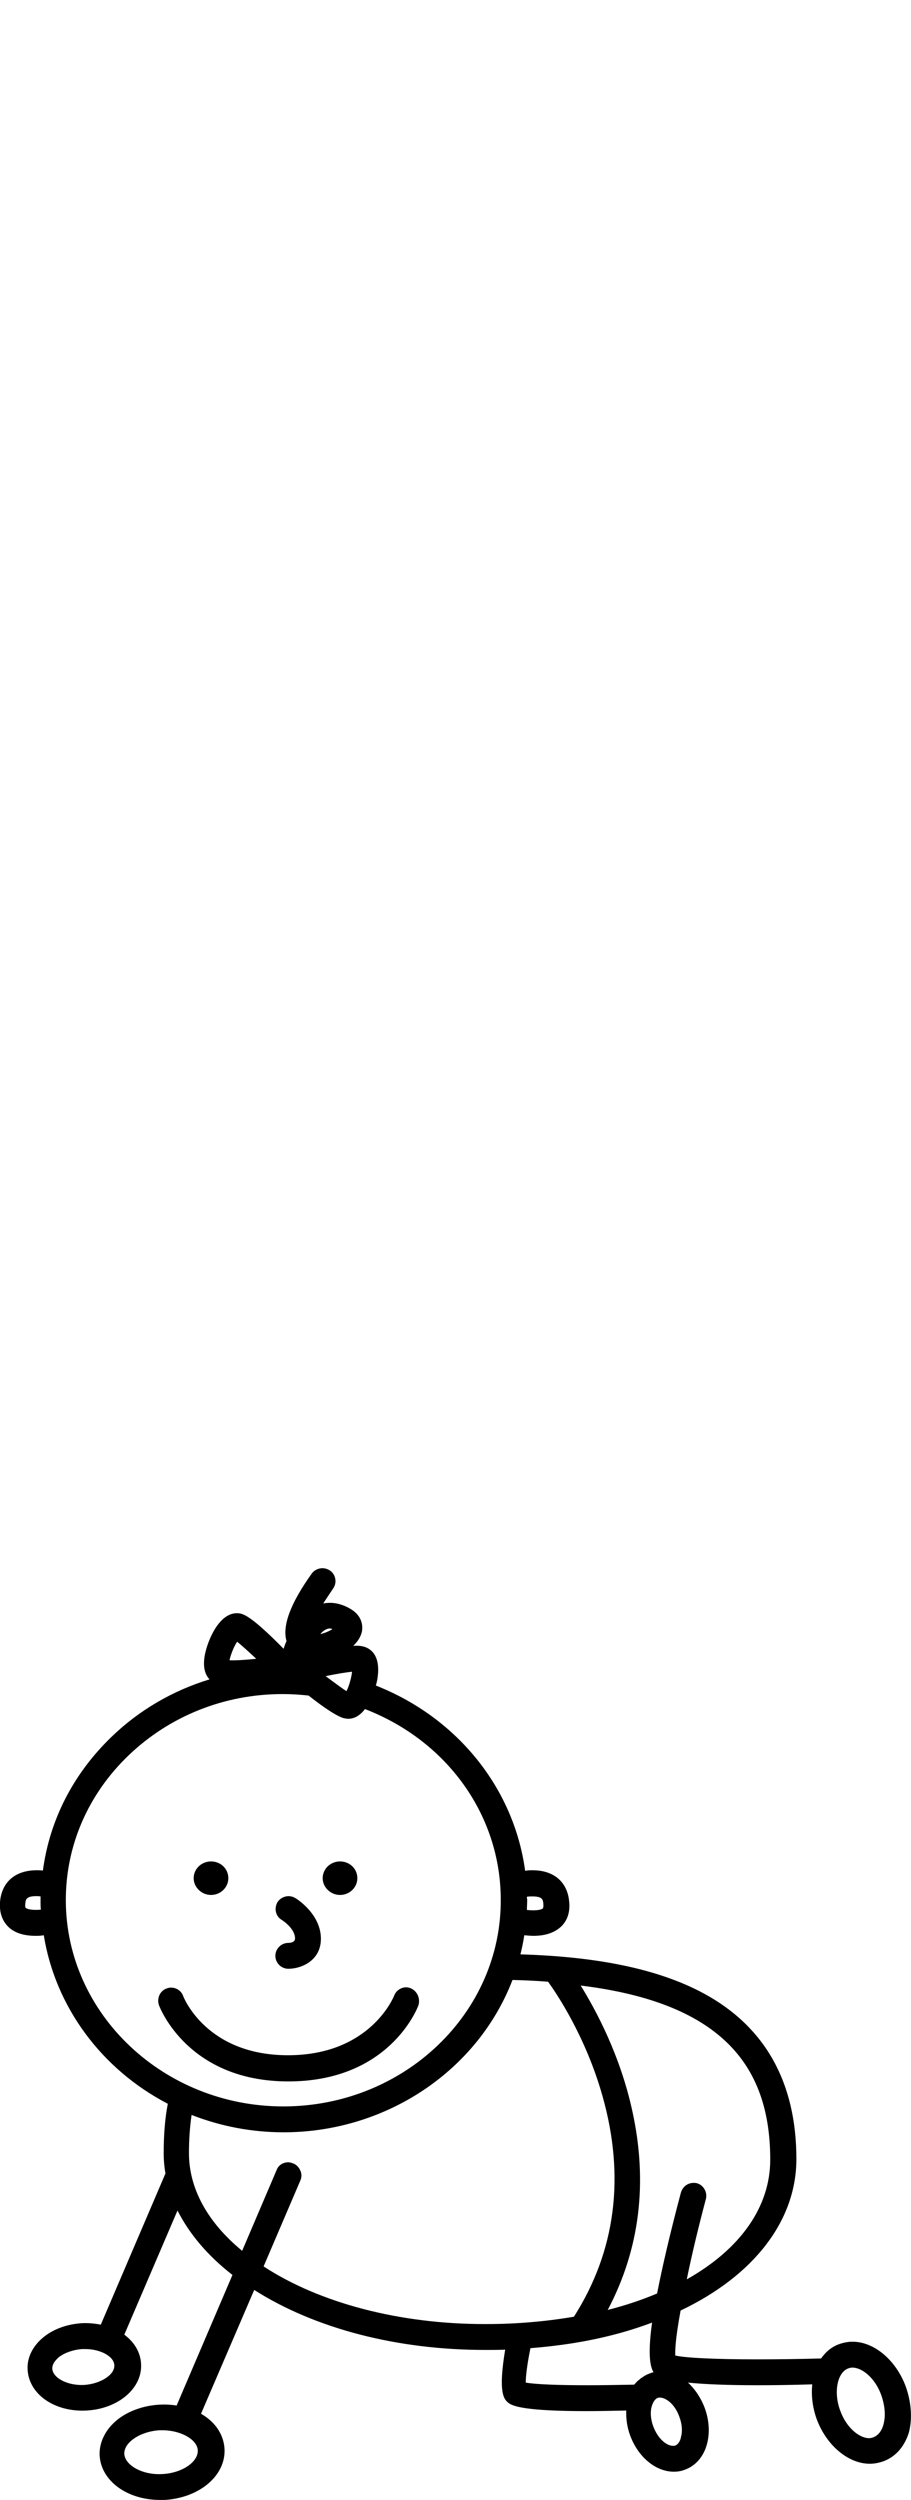 <?xml version="1.0" encoding="utf-8"?>
<!-- Generator: Adobe Illustrator 24.3.0, SVG Export Plug-In . SVG Version: 6.00 Build 0)  -->
<svg version="1.1" id="Layer_1" xmlns="http://www.w3.org/2000/svg" viewBox="0 0 310 850" width="310" height="850">
<g>
	<path d="M308.2,811.4c-3.3-8.9-10.7-15.2-18.1-15.2c-1.5,0-3,0.3-4.5,0.8c-2.5,0.9-4.5,2.5-6.2,4.9c-7.4,0.2-15,0.3-21.8,0.3
		c-14.2,0-24.4-0.5-27.8-1.3c-0.1-1.6,0-5.6,1.8-15.3c25-11.9,39.4-30.6,39.4-51.5c0-26-10.6-45-31.5-56.3
		c-15-8.1-35.4-12.5-62.4-13.3c0.5-2.1,1-4.3,1.3-6.5c1.2,0.1,2.2,0.2,3.2,0.2c4.2,0,7.4-1.2,9.6-3.4c1.9-2,2.8-4.7,2.5-8
		c-0.5-6.8-5.1-10.9-12.5-10.9c-0.8,0-1.6,0-2.5,0.2c-3.8-28.1-23.1-52.1-50.8-63c0.3-1,0.5-2,0.6-2.8c1.1-8-2.9-9.9-4.6-10.4
		c-1-0.3-2.2-0.4-3.7-0.3c1.6-1.5,2.7-3.3,3-5.1c0.2-1.4,0.3-5-4-7.5c-3.1-1.8-6.2-2.4-9.2-1.8c1-1.6,2.1-3.2,3.3-5
		c0.7-1,1-2.1,0.8-3.3s-0.8-2.2-1.8-2.9c-0.8-0.5-1.6-0.8-2.6-0.8c-1.4,0-2.8,0.7-3.6,1.8c-7.3,10.2-10.1,17.8-8.6,23
		c-0.4,0.8-0.7,1.7-1,2.6c-4.8-4.9-10.7-10.5-13.8-11.7c-0.7-0.3-1.4-0.4-2.1-0.4c-6.2,0-10,9.5-10.9,14.2c-0.8,4.4,0.2,6.8,1.6,8.3
		c-12.5,3.8-24,10.5-33.3,19.5C25,603,16.9,618.7,14.6,636c-0.8-0.1-1.5-0.1-2.1-0.1c-7.4,0-12,4.1-12.5,10.9
		c-0.2,3.3,0.6,5.9,2.5,8c2.1,2.3,5.4,3.4,9.6,3.4c0.8,0,1.7,0,2.8-0.2c3.9,24.2,19.5,45.5,42.2,57.3c-1,5.2-1.4,10.8-1.4,16.8
		c0,2.3,0.2,4.6,0.6,6.9l-22,51.4c-2.1-0.4-4.2-0.6-6.4-0.5c-4.9,0.3-9.5,1.9-12.9,4.6c-3.8,3-5.9,7.1-5.6,11.3
		c0.5,8.3,9.2,14.4,20.1,13.8c10.8-0.6,19-7.6,18.5-15.9c-0.2-3.8-2.2-7.3-5.7-9.9l18.1-42.2c4,7.9,10.2,15.3,18.7,21.9l-19,44.4
		c-1.9-0.3-3.8-0.4-5.8-0.3c-5.4,0.3-10.5,2.1-14.2,5c-4.2,3.3-6.4,7.8-6.2,12.3c0.5,8.6,9.3,15.1,20.6,15.1c0.5,0,1,0,1.5,0
		c11.9-0.7,20.9-8.3,20.4-17.4c-0.3-4.8-3.1-9.1-8-11.9l18.1-42.1c20.8,13.2,48.7,20.4,78.6,20.4h0.8c1.9,0,3.8,0,6-0.1
		c-2.5,15-0.3,16.9,1,18c1.5,1.3,6,2.9,26.9,2.9c3.9,0,8.4-0.1,13.3-0.2c-0.1,2.8,0.3,5.7,1.3,8.4c2.7,7.4,8.7,12.4,14.9,12.4
		c1.3,0,2.6-0.2,3.8-0.7c3.6-1.3,6.4-4.5,7.5-8.8c1-3.8,0.7-8.1-0.8-12.2c-1.3-3.4-3.3-6.4-5.7-8.6c5.8,0.6,13.8,0.9,24,0.9h0.1
		c5.5,0,11.6-0.1,18.2-0.3c-0.4,3.8,0.1,7.9,1.5,11.8c3.3,8.9,10.7,15.2,18.1,15.2c1.5,0,3-0.3,4.5-0.8c4.2-1.5,7.3-5,8.8-9.9
		C310.5,822.3,310.1,816.7,308.2,811.4z M290.1,805c3.1,0,7.6,3.3,9.8,9.4c1.1,3.1,1.5,6.5,0.9,9.2c-0.5,2.6-1.8,4.4-3.6,5.1
		c-0.5,0.2-1,0.3-1.5,0.3c-3.1,0-7.6-3.3-9.8-9.4c-2.3-6.2-1-12.9,2.7-14.3C289.1,805.1,289.6,805,290.1,805z M67.3,833.1
		c0.2,4-5.4,7.8-12.1,8.1c-6.6,0.4-12.6-2.9-12.9-6.8c-0.1-2.3,1.7-4.1,2.8-4.9c2.3-1.8,5.7-3,9.3-3.2c0.4,0,0.7,0,1.1,0
		C61.7,826.4,67.1,829.5,67.3,833.1z M29,798.7c5.2,0,9.8,2.5,9.9,5.5c0.2,3.2-4.6,6.3-10.2,6.7c-5.6,0.3-10.7-2.3-10.9-5.5
		c-0.1-1.8,1.4-3.2,2.3-4c2-1.5,4.9-2.5,7.9-2.7C28.4,798.7,28.7,798.7,29,798.7z M229.8,831.5c-0.2,0.1-0.5,0.1-0.8,0.1
		c-2.1,0-5.1-2.3-6.7-6.6c-0.9-2.4-1.1-4.9-0.5-6.9c0.2-0.7,0.8-2.3,2-2.8c0.3-0.1,0.5-0.1,0.8-0.1c1.8,0,5,2,6.6,6.6
		c0.9,2.4,1.1,4.9,0.5,6.9C231.6,829.5,231,831,229.8,831.5z M221.6,806.8c-0.3,0.1-0.5,0.2-0.8,0.3c-0.8,0.3-1.5,0.7-2.2,1.2
		c-0.1,0.1-0.3,0.2-0.5,0.3c-0.1,0.1-0.2,0.2-0.3,0.3c-0.3,0.2-0.6,0.5-0.9,0.7c-0.4,0.4-0.7,0.8-1.1,1.2
		c-5.3,0.1-10.8,0.2-15.8,0.2c-10.2,0-17.8-0.3-21.1-0.9c0-2.2,0.5-6.3,1.6-11.7c3.8-0.3,7.5-0.7,11.1-1.2c10.9-1.5,21-4,30.3-7.5
		c-0.1,0.5-0.1,0.9-0.2,1.4c-1.3,10.3-0.3,13.9,0.7,15.5C222.1,806.6,221.9,806.7,221.6,806.8C221.7,806.7,221.6,806.8,221.6,806.8z
		 M240.2,747.7c0.6-2.3-0.8-4.8-3.1-5.4c-0.4-0.1-0.8-0.1-1.1-0.1c-2,0-3.7,1.3-4.3,3.3c-3.6,13.5-6.3,25.1-8.1,34.3
		c-5.2,2.2-10.9,4.1-16.8,5.6c10.9-20.6,13.7-43.3,8.4-67.5c-4.1-19-12.4-34.4-17.6-42.8c22,2.7,37.9,8.7,48.5,18.2
		c10.8,9.7,16,23.1,16,41c0,16-10.1,30.4-28.4,40.7C235.5,766.2,237.8,756.7,240.2,747.7z M102.2,741.4c0.5-1.1,0.5-2.3,0-3.4
		s-1.3-2-2.4-2.4c-0.5-0.2-1.1-0.4-1.7-0.4c-1.8,0-3.4,1-4,2.7l-11.7,27.4c-11.9-9.8-18.1-21.3-18.1-33.2c0-4.6,0.3-9,0.9-13
		c10,3.9,20.5,5.9,31.4,5.9H97c34.5-0.2,65.5-20.9,77.4-51.8c4.1,0.1,8.2,0.3,12.1,0.6c2.6,3.6,12.7,18.3,18.5,38.8
		c7.8,27.5,4.5,52.8-9.7,75.1c-9.4,1.6-19.4,2.5-29.6,2.5h-0.9c-28.7,0-56-7.1-75.1-19.6L102.2,741.4z M96.8,716.2h-0.4
		c-40.6,0-73.8-31.3-74-69.8c-0.1-18.7,7.5-36.3,21.4-49.6S76.3,576,96.1,576h0.4c2.8,0,5.6,0.2,8.5,0.5c5.7,4.5,9.8,7.1,12,7.7
		c0.5,0.1,1,0.2,1.5,0.2c2.1,0,4-1.1,5.7-3.3c28,10.8,46.1,36.1,46.2,64.6C170.7,684.4,137.6,716,96.8,716.2z M110.8,569.9
		c3.9-0.8,7-1.3,9-1.5c-0.2,1.9-1,4.9-1.9,6.6C116.3,574,113.8,572.1,110.8,569.9z M112.8,554.1c-1,0.6-2.4,1.2-3.8,1.5
		c0.7-0.8,1.3-1.3,2-1.6c0.3-0.1,0.6-0.3,1.1-0.3c0.3,0,0.6,0,1,0.2C113,554,112.9,554,112.8,554.1z M78.1,564.5
		c0.4-1.9,1.5-4.7,2.6-6.3c1.5,1.2,3.8,3.3,6.5,5.8C83.3,564.4,80.2,564.6,78.1,564.5z M179.3,644.9c0.7-0.1,1.3-0.1,1.9-0.1
		c3.5,0,3.6,1.2,3.7,2.7c0.1,1.1-0.2,1.3-0.2,1.4c-0.3,0.3-1.9,0.9-5.4,0.5c0-1.2,0.1-2.4,0.1-3.5
		C179.3,645.5,179.3,645.2,179.3,644.9z M8.6,647.4c0.1-1.4,0.2-2.7,3.7-2.7c0.5,0,0.9,0,1.5,0.1c0,0.6,0,1.1,0,1.7
		c0,0.9,0,1.8,0.1,2.8c-3.3,0.3-4.7-0.3-5-0.5C8.7,648.7,8.5,648.5,8.6,647.4z"/>
	<path d="M71.8,644.3c3.3,0,5.9-2.6,5.9-5.7c0-3.2-2.6-5.7-5.9-5.7s-5.9,2.6-5.9,5.7C65.9,641.7,68.6,644.3,71.8,644.3z"/>
	<path d="M115.7,644.3c3.3,0,5.9-2.6,5.9-5.7c0-3.2-2.6-5.7-5.9-5.7s-5.9,2.6-5.9,5.7C109.8,641.7,112.5,644.3,115.7,644.3z"/>
	<path d="M98.1,660.6c-2.4,0-4.4,2-4.4,4.4s2,4.4,4.4,4.4l0,0l0,0c4.5,0,11.1-2.8,11.1-10.2c0-8.5-8.4-13.7-8.8-13.9
		c-0.7-0.4-1.5-0.6-2.2-0.6c-1.5,0-3,0.8-3.8,2.1c-1.2,2.1-0.6,4.8,1.5,6c0,0,4.5,2.8,4.5,6.3C100.4,660.5,98.6,660.6,98.1,660.6z"
		/>
	<path d="M139.7,676c-0.5-0.2-1-0.3-1.5-0.3c-1.8,0-3.5,1.2-4.1,2.9c-0.1,0.2-8,20.2-36.1,20.2c-27.6,0-35.4-19.4-35.7-20.2
		c-0.6-1.7-2.3-2.8-4.1-2.8c-0.5,0-1,0.1-1.5,0.3c-2.3,0.8-3.4,3.4-2.6,5.7c0.4,1.1,10.1,25.9,44,25.9c34.3,0,43.9-24.8,44.3-25.9
		C143.1,679.4,141.9,676.9,139.7,676z"/>
</g>
</svg>
